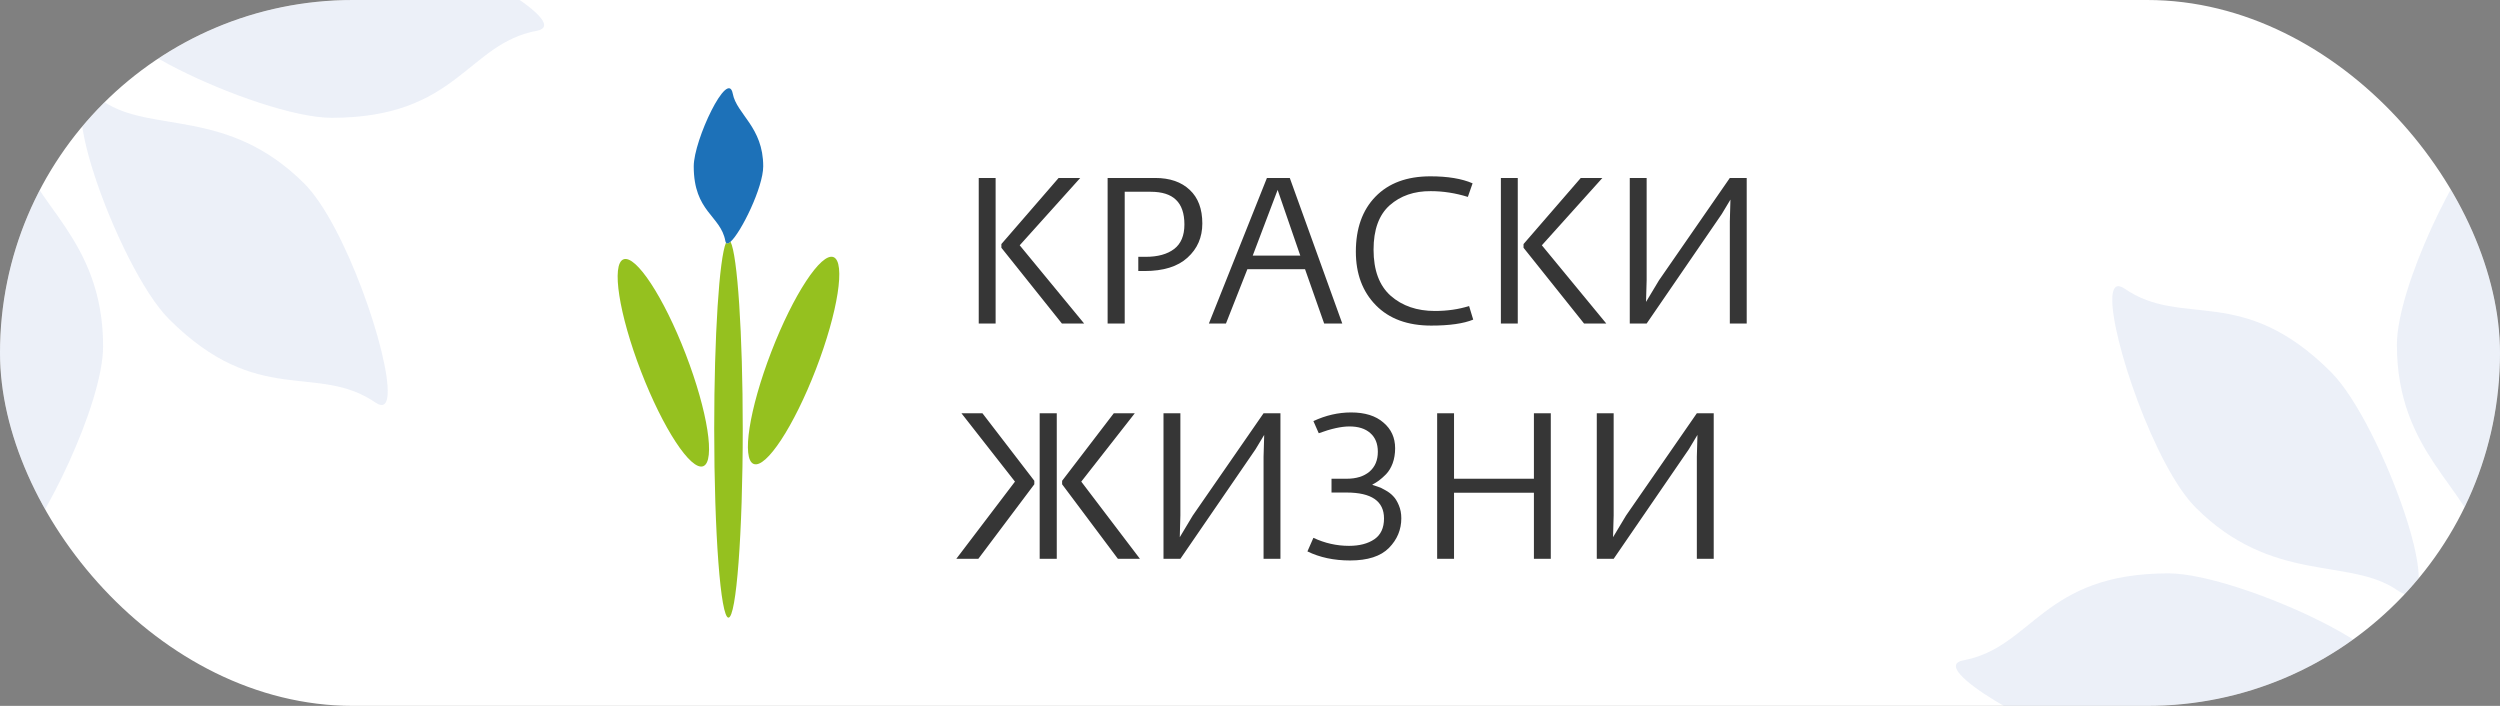 <?xml version="1.0" encoding="UTF-8"?> <svg xmlns="http://www.w3.org/2000/svg" width="170" height="48" viewBox="0 0 170 48" fill="none"><rect x="0" y="0" width="170" height="48" fill="#808080" stroke="none"/> <g clip-path="url(#clip0_26_436)"> <rect width="170" height="48" rx="24" fill="white"></rect> <g opacity="0.2"> <path d="M168.7 37.08C169.606 41.858 176.011 28.392 176.011 23.454C176.011 14.853 170.965 14.258 170.088 9.471C170.07 9.355 170.028 9.244 169.964 9.146C169.794 8.895 169.496 8.978 169.114 9.315C167.146 11.057 162.989 19.52 162.989 23.454C162.989 30.832 167.966 33.204 168.7 37.08Z" fill="#9FB3DD"></path> <path d="M161.08 46.299C165.857 45.393 152.391 38.989 147.454 38.989C138.853 38.989 138.258 44.034 133.471 44.911C133.355 44.929 133.244 44.971 133.146 45.036C132.895 45.207 132.978 45.504 133.316 45.886C135.057 47.854 143.52 52.011 147.454 52.011C154.832 52.011 157.204 47.033 161.08 46.299Z" fill="#9FB3DD"></path> <path d="M162.981 40.112C166.999 42.849 162.007 28.798 158.515 25.307C152.433 19.225 148.445 22.373 144.439 19.608C144.345 19.538 144.237 19.489 144.122 19.466C143.824 19.409 143.672 19.677 143.641 20.186C143.481 22.81 146.525 31.733 149.307 34.515C154.524 39.732 159.721 37.89 162.981 40.112Z" fill="#9FB3DD"></path> </g> <g opacity="0.2"> <path d="M8.92 0.7C4.143 1.606 17.608 8.011 22.546 8.011C31.147 8.011 31.742 2.965 36.529 2.088C36.645 2.07 36.755 2.028 36.854 1.964C37.105 1.794 37.022 1.496 36.684 1.114C34.943 -0.854 26.48 -5.011 22.546 -5.011C15.168 -5.011 12.796 -0.034 8.92 0.7Z" fill="#9FB3DD"></path> <path d="M1.3 9.92C0.394 5.143 -6.011 18.609 -6.011 23.546C-6.011 32.148 -0.965 32.741 -0.088 37.529C-0.07 37.645 -0.028 37.755 0.036 37.853C0.207 38.105 0.505 38.023 0.886 37.684C2.854 35.943 7.011 27.48 7.011 23.546C7.011 16.168 2.034 13.796 1.3 9.92Z" fill="#9FB3DD"></path> <path d="M7.019 6.888C3.001 4.151 7.994 18.201 11.485 21.692C17.567 27.775 21.555 24.627 25.561 27.392C25.655 27.461 25.764 27.509 25.878 27.534C26.176 27.591 26.328 27.322 26.359 26.813C26.52 24.19 23.475 15.267 20.693 12.484C15.476 7.268 10.279 9.11 7.019 6.888" fill="#9FB3DD"></path> </g> <path d="M56.675 17.483C55.836 17.16 53.942 20.047 52.445 23.931C50.948 27.816 50.415 31.227 51.254 31.55C52.093 31.874 53.987 28.987 55.484 25.102C56.981 21.218 57.514 17.807 56.675 17.483Z" fill="#95C11F"></path> <path d="M42.397 17.635C41.558 17.959 42.091 21.37 43.589 25.255C45.085 29.139 46.979 32.026 47.819 31.702C48.658 31.378 48.124 27.968 46.628 24.083C45.131 20.199 43.236 17.312 42.397 17.635Z" fill="#95C11F"></path> <path d="M49.368 16.5C48.912 17.556 48.566 22.816 48.566 29.152C48.566 36.248 49 42 49.536 42C50.072 42 50.507 36.248 50.507 29.152C50.507 22.686 50.145 17.338 49.676 16.439C49.538 16.561 49.43 16.591 49.368 16.5Z" fill="#95C11F"></path> <path d="M49.827 6.366C49.498 4.633 47.174 9.518 47.174 11.309C47.174 14.43 49.005 14.646 49.323 16.383C49.329 16.425 49.345 16.465 49.368 16.5C49.43 16.591 49.538 16.562 49.676 16.439C50.39 15.807 51.899 12.737 51.899 11.309C51.899 8.633 50.093 7.772 49.827 6.366Z" fill="#1D71B8"></path> <path d="M72.21 22L68.094 16.848V16.596L71.986 12.102H73.456L69.34 16.68L73.722 22H72.21ZM66.554 22V12.102H67.702V22H66.554ZM75.318 22V12.102H78.552C79.55 12.102 80.334 12.373 80.904 12.914C81.473 13.446 81.758 14.207 81.758 15.196C81.758 16.139 81.422 16.913 80.75 17.52C80.087 18.127 79.112 18.43 77.824 18.43H77.404V17.464H77.908C78.729 17.464 79.373 17.287 79.84 16.932C80.306 16.577 80.54 16.022 80.54 15.266C80.54 14.51 80.348 13.95 79.966 13.586C79.592 13.222 79.018 13.04 78.244 13.04H76.48V22H75.318ZM82.204 22L86.151 12.102H87.706L91.275 22H90.043L88.742 18.304H84.822L83.365 22H82.204ZM85.186 17.38H88.419L86.879 12.914L85.186 17.38ZM97.322 22.14C95.717 22.14 94.461 21.678 93.556 20.754C92.651 19.83 92.198 18.617 92.198 17.114C92.198 15.537 92.641 14.291 93.528 13.376C94.424 12.452 95.67 11.99 97.266 11.99C98.451 11.99 99.408 12.149 100.136 12.466L99.814 13.39C98.974 13.129 98.134 12.998 97.294 12.998C96.165 12.989 95.231 13.311 94.494 13.964C93.766 14.617 93.402 15.621 93.402 16.974C93.402 18.374 93.789 19.419 94.564 20.11C95.348 20.801 96.351 21.146 97.574 21.146C98.414 21.146 99.189 21.034 99.898 20.81L100.178 21.734C99.515 22.005 98.563 22.14 97.322 22.14ZM107.716 22L103.6 16.848V16.596L107.492 12.102H108.962L104.846 16.68L109.228 22H107.716ZM102.06 22V12.102H103.208V22H102.06ZM110.824 22V12.102H111.972V19.046L111.93 20.53L112.812 19.06L117.628 12.102H118.776V22H117.628V15.056L117.67 13.572L117.082 14.552L111.972 22H110.824ZM65.028 38L69.018 32.75L65.378 28.102H66.806L70.334 32.694V32.932L66.526 38H65.028ZM76.018 38L72.224 32.932V32.694L75.738 28.102H77.166L73.526 32.75L77.516 38H76.018ZM70.698 38V28.102H71.86V38H70.698ZM79.118 38V28.102H80.266V35.046L80.225 36.53L81.106 35.06L85.922 28.102H87.07V38H85.922V31.056L85.965 29.572L85.376 30.552L80.266 38H79.118ZM91.803 38.112C90.711 38.112 89.745 37.907 88.905 37.496L89.311 36.572C90.086 36.936 90.893 37.118 91.733 37.118C92.442 37.118 93.016 36.969 93.455 36.67C93.894 36.371 94.113 35.9 94.113 35.256C94.113 34.08 93.264 33.492 91.565 33.492H90.543V32.554H91.579C92.223 32.554 92.736 32.395 93.119 32.078C93.502 31.751 93.693 31.299 93.693 30.72C93.693 30.169 93.52 29.745 93.175 29.446C92.839 29.147 92.368 28.998 91.761 28.998C91.21 28.998 90.515 29.152 89.675 29.46L89.311 28.634C90.151 28.242 91.005 28.046 91.873 28.046C92.816 28.046 93.548 28.275 94.071 28.732C94.603 29.18 94.869 29.763 94.869 30.482C94.869 30.855 94.813 31.196 94.701 31.504C94.589 31.803 94.44 32.05 94.253 32.246C94.066 32.433 93.903 32.577 93.763 32.68C93.623 32.783 93.478 32.871 93.329 32.946V32.974C93.46 33.011 93.586 33.053 93.707 33.1C93.838 33.137 94.006 33.217 94.211 33.338C94.416 33.45 94.589 33.581 94.729 33.73C94.878 33.879 95.009 34.089 95.121 34.36C95.233 34.621 95.289 34.915 95.289 35.242C95.289 36.017 95.009 36.689 94.449 37.258C93.889 37.827 93.007 38.112 91.803 38.112ZM97.726 38V28.102H98.874V32.554H104.306V28.102H105.454V38H104.306V33.506H98.874V38H97.726ZM108.581 38V28.102H109.729V35.046L109.687 36.53L110.569 35.06L115.385 28.102H116.533V38H115.385V31.056L115.427 29.572L114.839 30.552L109.729 38H108.581Z" fill="#363636"></path> </g> <defs> <clipPath id="clip0_26_436"> <rect width="170" height="48" rx="24" fill="white"></rect> </clipPath> </defs> </svg> 